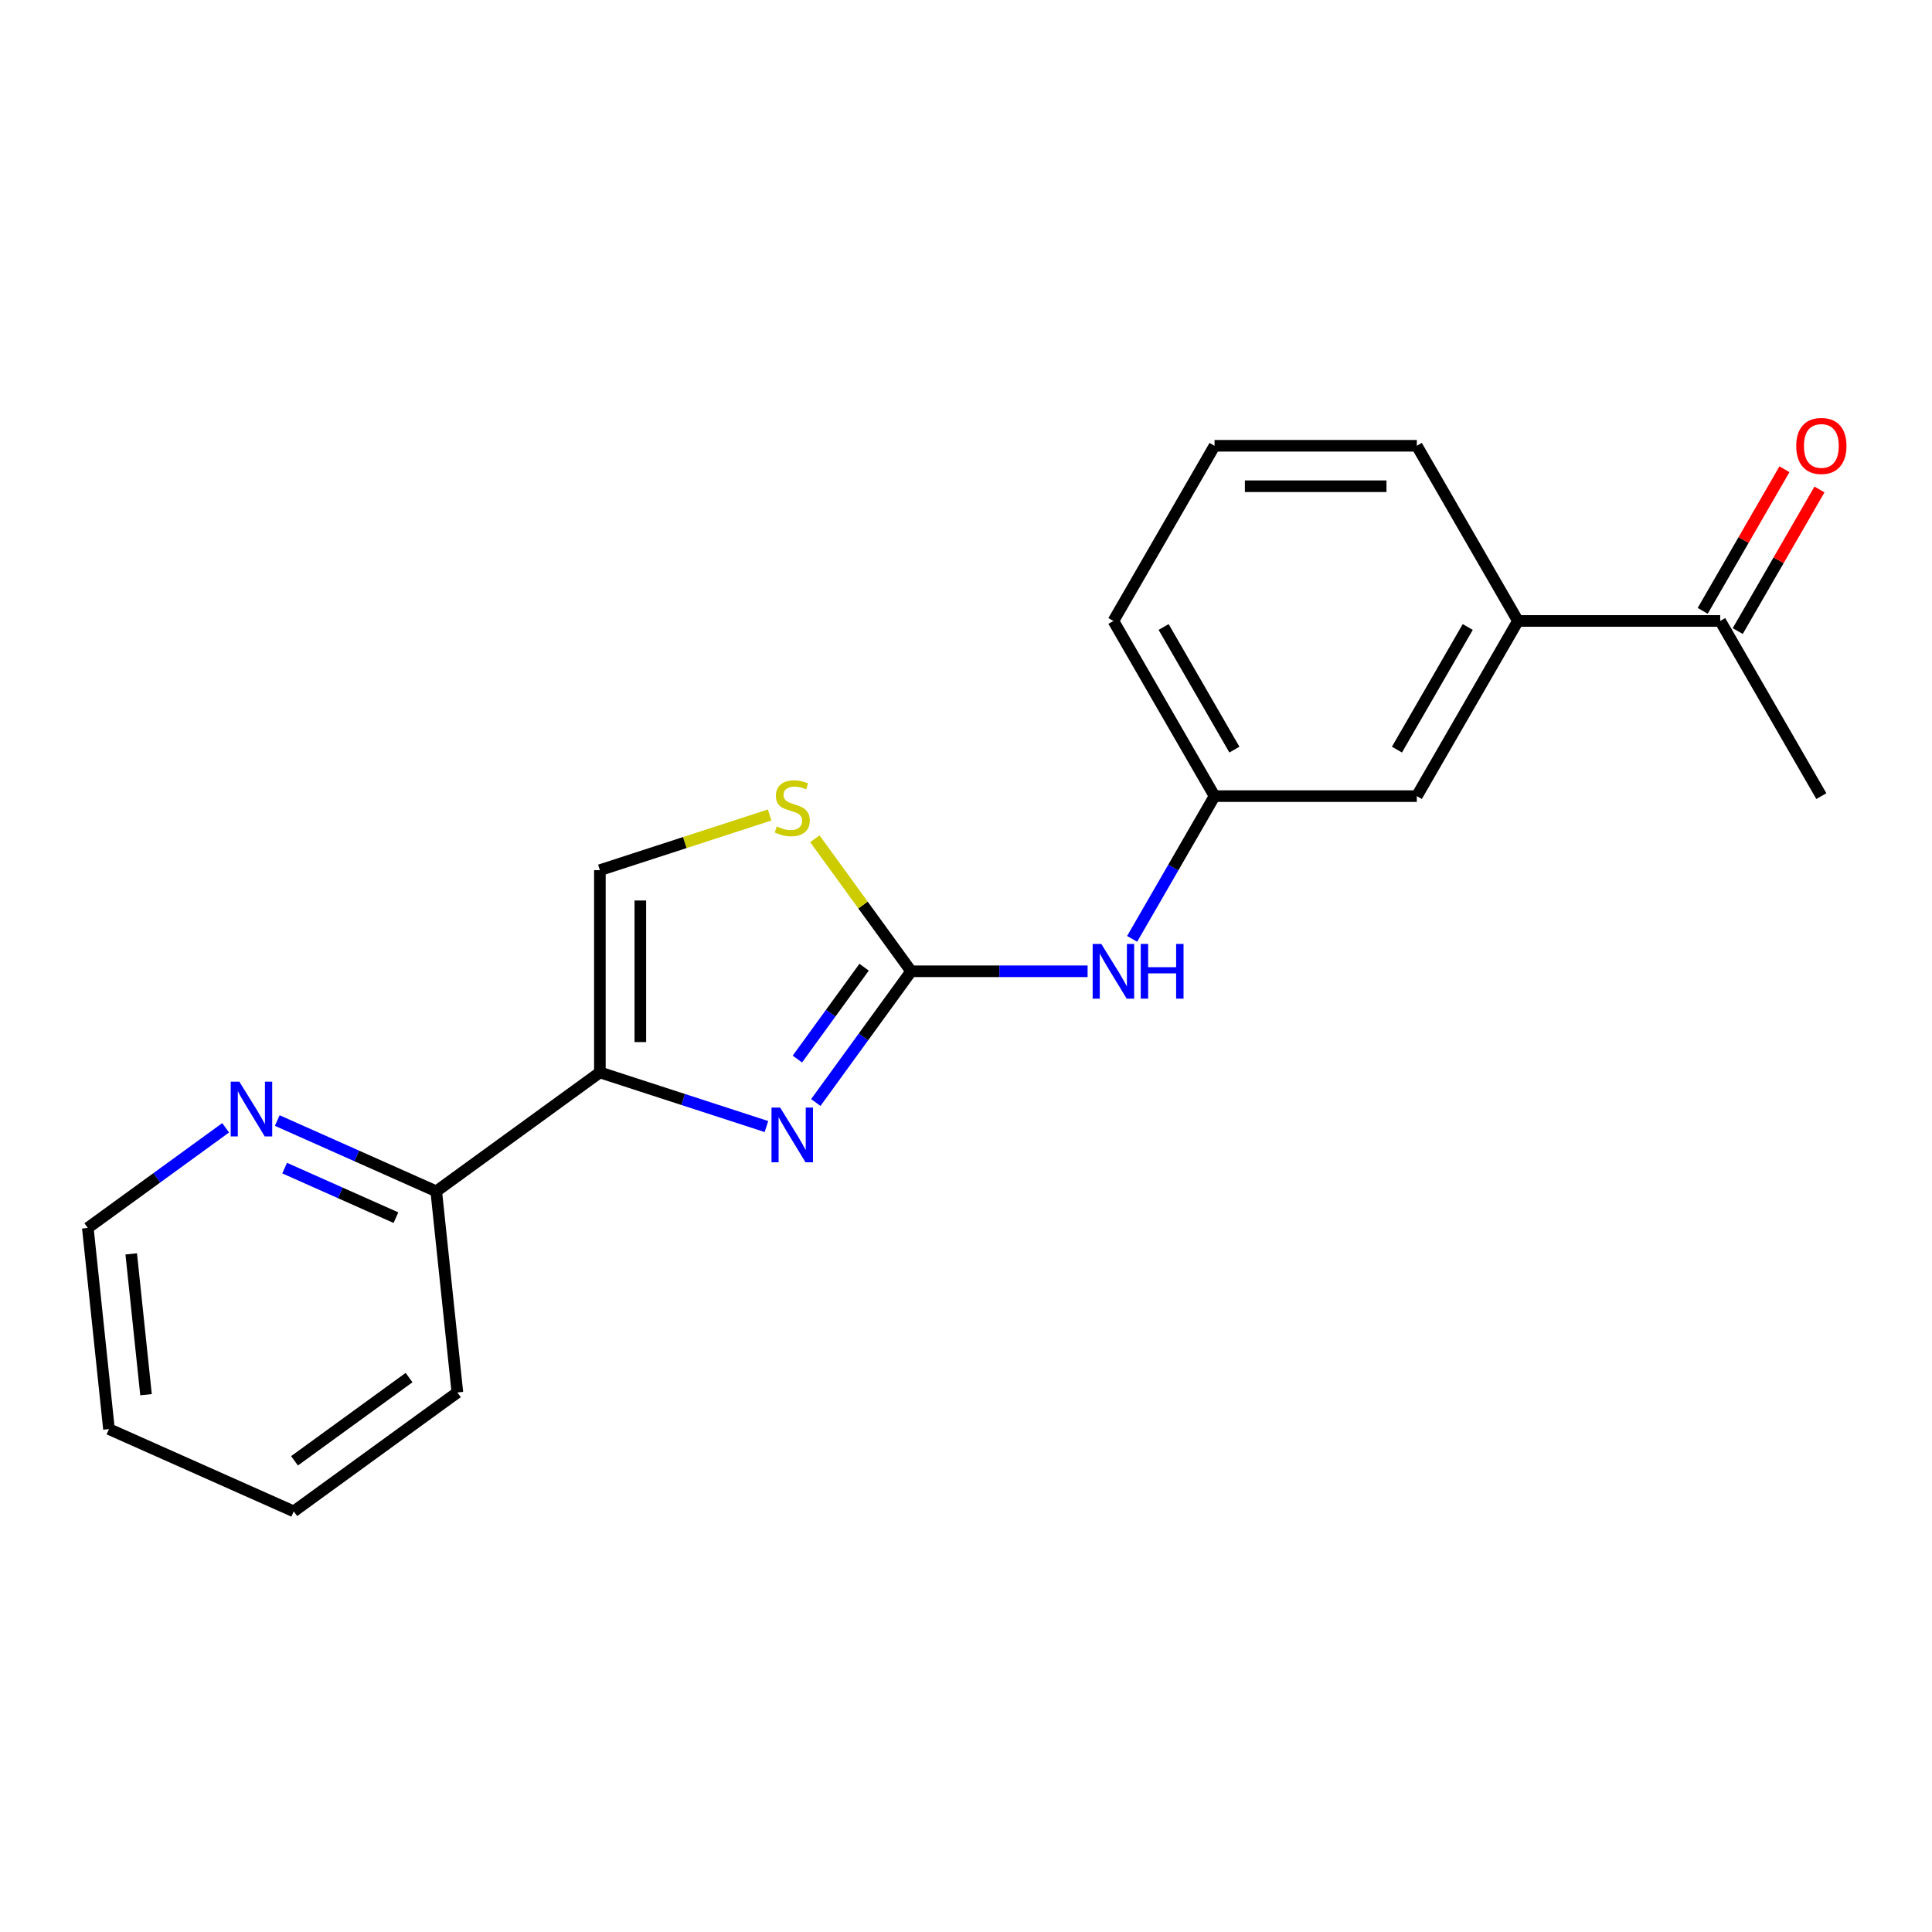 <?xml version='1.0' encoding='iso-8859-1'?>
<svg version='1.1' baseProfile='full'
              xmlns='http://www.w3.org/2000/svg'
                      xmlns:rdkit='http://www.rdkit.org/xml'
                      xmlns:xlink='http://www.w3.org/1999/xlink'
                  xml:space='preserve'
width='1000px' height='1000px' viewBox='0 0 1000 1000'>
<!-- END OF HEADER -->
<rect style='opacity:1.0;fill:#FFFFFF;stroke:none' width='1000' height='1000' x='0' y='0'> </rect>
<path class='bond-0' d='M 422.256,570.66 L 446.93,536.699' style='fill:none;fill-rule:evenodd;stroke:#0000FF;stroke-width:6px;stroke-linecap:butt;stroke-linejoin:miter;stroke-opacity:1' />
<path class='bond-0' d='M 446.93,536.699 L 471.605,502.738' style='fill:none;fill-rule:evenodd;stroke:#000000;stroke-width:6px;stroke-linecap:butt;stroke-linejoin:miter;stroke-opacity:1' />
<path class='bond-0' d='M 412.719,548.164 L 429.991,524.392' style='fill:none;fill-rule:evenodd;stroke:#0000FF;stroke-width:6px;stroke-linecap:butt;stroke-linejoin:miter;stroke-opacity:1' />
<path class='bond-0' d='M 429.991,524.392 L 447.263,500.619' style='fill:none;fill-rule:evenodd;stroke:#000000;stroke-width:6px;stroke-linecap:butt;stroke-linejoin:miter;stroke-opacity:1' />
<path class='bond-1' d='M 396.71,583.098 L 353.603,569.091' style='fill:none;fill-rule:evenodd;stroke:#0000FF;stroke-width:6px;stroke-linecap:butt;stroke-linejoin:miter;stroke-opacity:1' />
<path class='bond-1' d='M 353.603,569.091 L 310.497,555.085' style='fill:none;fill-rule:evenodd;stroke:#000000;stroke-width:6px;stroke-linecap:butt;stroke-linejoin:miter;stroke-opacity:1' />
<path class='bond-2' d='M 471.605,502.738 L 446.684,468.438' style='fill:none;fill-rule:evenodd;stroke:#000000;stroke-width:6px;stroke-linecap:butt;stroke-linejoin:miter;stroke-opacity:1' />
<path class='bond-2' d='M 446.684,468.438 L 421.764,434.139' style='fill:none;fill-rule:evenodd;stroke:#CCCC00;stroke-width:6px;stroke-linecap:butt;stroke-linejoin:miter;stroke-opacity:1' />
<path class='bond-4' d='M 471.605,502.738 L 517.273,502.738' style='fill:none;fill-rule:evenodd;stroke:#000000;stroke-width:6px;stroke-linecap:butt;stroke-linejoin:miter;stroke-opacity:1' />
<path class='bond-4' d='M 517.273,502.738 L 562.942,502.738' style='fill:none;fill-rule:evenodd;stroke:#0000FF;stroke-width:6px;stroke-linecap:butt;stroke-linejoin:miter;stroke-opacity:1' />
<path class='bond-3' d='M 310.497,555.085 L 310.497,450.391' style='fill:none;fill-rule:evenodd;stroke:#000000;stroke-width:6px;stroke-linecap:butt;stroke-linejoin:miter;stroke-opacity:1' />
<path class='bond-3' d='M 331.435,539.381 L 331.435,466.095' style='fill:none;fill-rule:evenodd;stroke:#000000;stroke-width:6px;stroke-linecap:butt;stroke-linejoin:miter;stroke-opacity:1' />
<path class='bond-5' d='M 310.497,555.085 L 225.797,616.623' style='fill:none;fill-rule:evenodd;stroke:#000000;stroke-width:6px;stroke-linecap:butt;stroke-linejoin:miter;stroke-opacity:1' />
<path class='bond-20' d='M 398.37,421.839 L 354.433,436.115' style='fill:none;fill-rule:evenodd;stroke:#CCCC00;stroke-width:6px;stroke-linecap:butt;stroke-linejoin:miter;stroke-opacity:1' />
<path class='bond-20' d='M 354.433,436.115 L 310.497,450.391' style='fill:none;fill-rule:evenodd;stroke:#000000;stroke-width:6px;stroke-linecap:butt;stroke-linejoin:miter;stroke-opacity:1' />
<path class='bond-10' d='M 585.985,485.961 L 607.316,449.015' style='fill:none;fill-rule:evenodd;stroke:#0000FF;stroke-width:6px;stroke-linecap:butt;stroke-linejoin:miter;stroke-opacity:1' />
<path class='bond-10' d='M 607.316,449.015 L 628.646,412.07' style='fill:none;fill-rule:evenodd;stroke:#000000;stroke-width:6px;stroke-linecap:butt;stroke-linejoin:miter;stroke-opacity:1' />
<path class='bond-8' d='M 225.797,616.623 L 184.654,598.305' style='fill:none;fill-rule:evenodd;stroke:#000000;stroke-width:6px;stroke-linecap:butt;stroke-linejoin:miter;stroke-opacity:1' />
<path class='bond-8' d='M 184.654,598.305 L 143.511,579.987' style='fill:none;fill-rule:evenodd;stroke:#0000FF;stroke-width:6px;stroke-linecap:butt;stroke-linejoin:miter;stroke-opacity:1' />
<path class='bond-8' d='M 204.938,630.256 L 176.138,617.434' style='fill:none;fill-rule:evenodd;stroke:#000000;stroke-width:6px;stroke-linecap:butt;stroke-linejoin:miter;stroke-opacity:1' />
<path class='bond-8' d='M 176.138,617.434 L 147.338,604.611' style='fill:none;fill-rule:evenodd;stroke:#0000FF;stroke-width:6px;stroke-linecap:butt;stroke-linejoin:miter;stroke-opacity:1' />
<path class='bond-17' d='M 225.797,616.623 L 236.741,720.744' style='fill:none;fill-rule:evenodd;stroke:#000000;stroke-width:6px;stroke-linecap:butt;stroke-linejoin:miter;stroke-opacity:1' />
<path class='bond-6' d='M 785.688,321.402 L 733.341,412.07' style='fill:none;fill-rule:evenodd;stroke:#000000;stroke-width:6px;stroke-linecap:butt;stroke-linejoin:miter;stroke-opacity:1' />
<path class='bond-6' d='M 759.702,324.533 L 723.059,388.001' style='fill:none;fill-rule:evenodd;stroke:#000000;stroke-width:6px;stroke-linecap:butt;stroke-linejoin:miter;stroke-opacity:1' />
<path class='bond-7' d='M 785.688,321.402 L 890.382,321.402' style='fill:none;fill-rule:evenodd;stroke:#000000;stroke-width:6px;stroke-linecap:butt;stroke-linejoin:miter;stroke-opacity:1' />
<path class='bond-22' d='M 785.688,321.402 L 733.341,230.734' style='fill:none;fill-rule:evenodd;stroke:#000000;stroke-width:6px;stroke-linecap:butt;stroke-linejoin:miter;stroke-opacity:1' />
<path class='bond-11' d='M 899.449,326.637 L 920.606,289.992' style='fill:none;fill-rule:evenodd;stroke:#000000;stroke-width:6px;stroke-linecap:butt;stroke-linejoin:miter;stroke-opacity:1' />
<path class='bond-11' d='M 920.606,289.992 L 941.763,253.346' style='fill:none;fill-rule:evenodd;stroke:#FF0000;stroke-width:6px;stroke-linecap:butt;stroke-linejoin:miter;stroke-opacity:1' />
<path class='bond-11' d='M 881.315,316.168 L 902.472,279.522' style='fill:none;fill-rule:evenodd;stroke:#000000;stroke-width:6px;stroke-linecap:butt;stroke-linejoin:miter;stroke-opacity:1' />
<path class='bond-11' d='M 902.472,279.522 L 923.63,242.877' style='fill:none;fill-rule:evenodd;stroke:#FF0000;stroke-width:6px;stroke-linecap:butt;stroke-linejoin:miter;stroke-opacity:1' />
<path class='bond-16' d='M 890.382,321.402 L 942.729,412.07' style='fill:none;fill-rule:evenodd;stroke:#000000;stroke-width:6px;stroke-linecap:butt;stroke-linejoin:miter;stroke-opacity:1' />
<path class='bond-14' d='M 116.797,583.745 L 81.126,609.661' style='fill:none;fill-rule:evenodd;stroke:#0000FF;stroke-width:6px;stroke-linecap:butt;stroke-linejoin:miter;stroke-opacity:1' />
<path class='bond-14' d='M 81.126,609.661 L 45.455,635.578' style='fill:none;fill-rule:evenodd;stroke:#000000;stroke-width:6px;stroke-linecap:butt;stroke-linejoin:miter;stroke-opacity:1' />
<path class='bond-9' d='M 733.341,412.07 L 628.646,412.07' style='fill:none;fill-rule:evenodd;stroke:#000000;stroke-width:6px;stroke-linecap:butt;stroke-linejoin:miter;stroke-opacity:1' />
<path class='bond-15' d='M 628.646,412.07 L 576.299,321.402' style='fill:none;fill-rule:evenodd;stroke:#000000;stroke-width:6px;stroke-linecap:butt;stroke-linejoin:miter;stroke-opacity:1' />
<path class='bond-15' d='M 638.928,388.001 L 602.285,324.533' style='fill:none;fill-rule:evenodd;stroke:#000000;stroke-width:6px;stroke-linecap:butt;stroke-linejoin:miter;stroke-opacity:1' />
<path class='bond-12' d='M 733.341,230.734 L 628.646,230.734' style='fill:none;fill-rule:evenodd;stroke:#000000;stroke-width:6px;stroke-linecap:butt;stroke-linejoin:miter;stroke-opacity:1' />
<path class='bond-12' d='M 717.636,251.673 L 644.35,251.673' style='fill:none;fill-rule:evenodd;stroke:#000000;stroke-width:6px;stroke-linecap:butt;stroke-linejoin:miter;stroke-opacity:1' />
<path class='bond-13' d='M 628.646,230.734 L 576.299,321.402' style='fill:none;fill-rule:evenodd;stroke:#000000;stroke-width:6px;stroke-linecap:butt;stroke-linejoin:miter;stroke-opacity:1' />
<path class='bond-21' d='M 45.455,635.578 L 56.398,739.699' style='fill:none;fill-rule:evenodd;stroke:#000000;stroke-width:6px;stroke-linecap:butt;stroke-linejoin:miter;stroke-opacity:1' />
<path class='bond-21' d='M 67.92,649.007 L 75.581,721.892' style='fill:none;fill-rule:evenodd;stroke:#000000;stroke-width:6px;stroke-linecap:butt;stroke-linejoin:miter;stroke-opacity:1' />
<path class='bond-19' d='M 236.741,720.744 L 152.041,782.282' style='fill:none;fill-rule:evenodd;stroke:#000000;stroke-width:6px;stroke-linecap:butt;stroke-linejoin:miter;stroke-opacity:1' />
<path class='bond-19' d='M 211.728,713.035 L 152.439,756.111' style='fill:none;fill-rule:evenodd;stroke:#000000;stroke-width:6px;stroke-linecap:butt;stroke-linejoin:miter;stroke-opacity:1' />
<path class='bond-18' d='M 56.398,739.699 L 152.041,782.282' style='fill:none;fill-rule:evenodd;stroke:#000000;stroke-width:6px;stroke-linecap:butt;stroke-linejoin:miter;stroke-opacity:1' />
<path  class='atom-0' d='M 403.807 573.278
L 413.087 588.278
Q 414.007 589.758, 415.487 592.438
Q 416.967 595.118, 417.047 595.278
L 417.047 573.278
L 420.807 573.278
L 420.807 601.598
L 416.927 601.598
L 406.967 585.198
Q 405.807 583.278, 404.567 581.078
Q 403.367 578.878, 403.007 578.198
L 403.007 601.598
L 399.327 601.598
L 399.327 573.278
L 403.807 573.278
' fill='#0000FF'/>
<path  class='atom-3' d='M 402.067 427.759
Q 402.387 427.879, 403.707 428.439
Q 405.027 428.999, 406.467 429.359
Q 407.947 429.679, 409.387 429.679
Q 412.067 429.679, 413.627 428.399
Q 415.187 427.079, 415.187 424.799
Q 415.187 423.239, 414.387 422.279
Q 413.627 421.319, 412.427 420.799
Q 411.227 420.279, 409.227 419.679
Q 406.707 418.919, 405.187 418.199
Q 403.707 417.479, 402.627 415.959
Q 401.587 414.439, 401.587 411.879
Q 401.587 408.319, 403.987 406.119
Q 406.427 403.919, 411.227 403.919
Q 414.507 403.919, 418.227 405.479
L 417.307 408.559
Q 413.907 407.159, 411.347 407.159
Q 408.587 407.159, 407.067 408.319
Q 405.547 409.439, 405.587 411.399
Q 405.587 412.919, 406.347 413.839
Q 407.147 414.759, 408.267 415.279
Q 409.427 415.799, 411.347 416.399
Q 413.907 417.199, 415.427 417.999
Q 416.947 418.799, 418.027 420.439
Q 419.147 422.039, 419.147 424.799
Q 419.147 428.719, 416.507 430.839
Q 413.907 432.919, 409.547 432.919
Q 407.027 432.919, 405.107 432.359
Q 403.227 431.839, 400.987 430.919
L 402.067 427.759
' fill='#CCCC00'/>
<path  class='atom-5' d='M 570.039 488.578
L 579.319 503.578
Q 580.239 505.058, 581.719 507.738
Q 583.199 510.418, 583.279 510.578
L 583.279 488.578
L 587.039 488.578
L 587.039 516.898
L 583.159 516.898
L 573.199 500.498
Q 572.039 498.578, 570.799 496.378
Q 569.599 494.178, 569.239 493.498
L 569.239 516.898
L 565.559 516.898
L 565.559 488.578
L 570.039 488.578
' fill='#0000FF'/>
<path  class='atom-5' d='M 590.439 488.578
L 594.279 488.578
L 594.279 500.618
L 608.759 500.618
L 608.759 488.578
L 612.599 488.578
L 612.599 516.898
L 608.759 516.898
L 608.759 503.818
L 594.279 503.818
L 594.279 516.898
L 590.439 516.898
L 590.439 488.578
' fill='#0000FF'/>
<path  class='atom-9' d='M 123.894 559.88
L 133.174 574.88
Q 134.094 576.36, 135.574 579.04
Q 137.054 581.72, 137.134 581.88
L 137.134 559.88
L 140.894 559.88
L 140.894 588.2
L 137.014 588.2
L 127.054 571.8
Q 125.894 569.88, 124.654 567.68
Q 123.454 565.48, 123.094 564.8
L 123.094 588.2
L 119.414 588.2
L 119.414 559.88
L 123.894 559.88
' fill='#0000FF'/>
<path  class='atom-12' d='M 929.729 230.814
Q 929.729 224.014, 933.089 220.214
Q 936.449 216.414, 942.729 216.414
Q 949.009 216.414, 952.369 220.214
Q 955.729 224.014, 955.729 230.814
Q 955.729 237.694, 952.329 241.614
Q 948.929 245.494, 942.729 245.494
Q 936.489 245.494, 933.089 241.614
Q 929.729 237.734, 929.729 230.814
M 942.729 242.294
Q 947.049 242.294, 949.369 239.414
Q 951.729 236.494, 951.729 230.814
Q 951.729 225.254, 949.369 222.454
Q 947.049 219.614, 942.729 219.614
Q 938.409 219.614, 936.049 222.414
Q 933.729 225.214, 933.729 230.814
Q 933.729 236.534, 936.049 239.414
Q 938.409 242.294, 942.729 242.294
' fill='#FF0000'/>
</svg>
